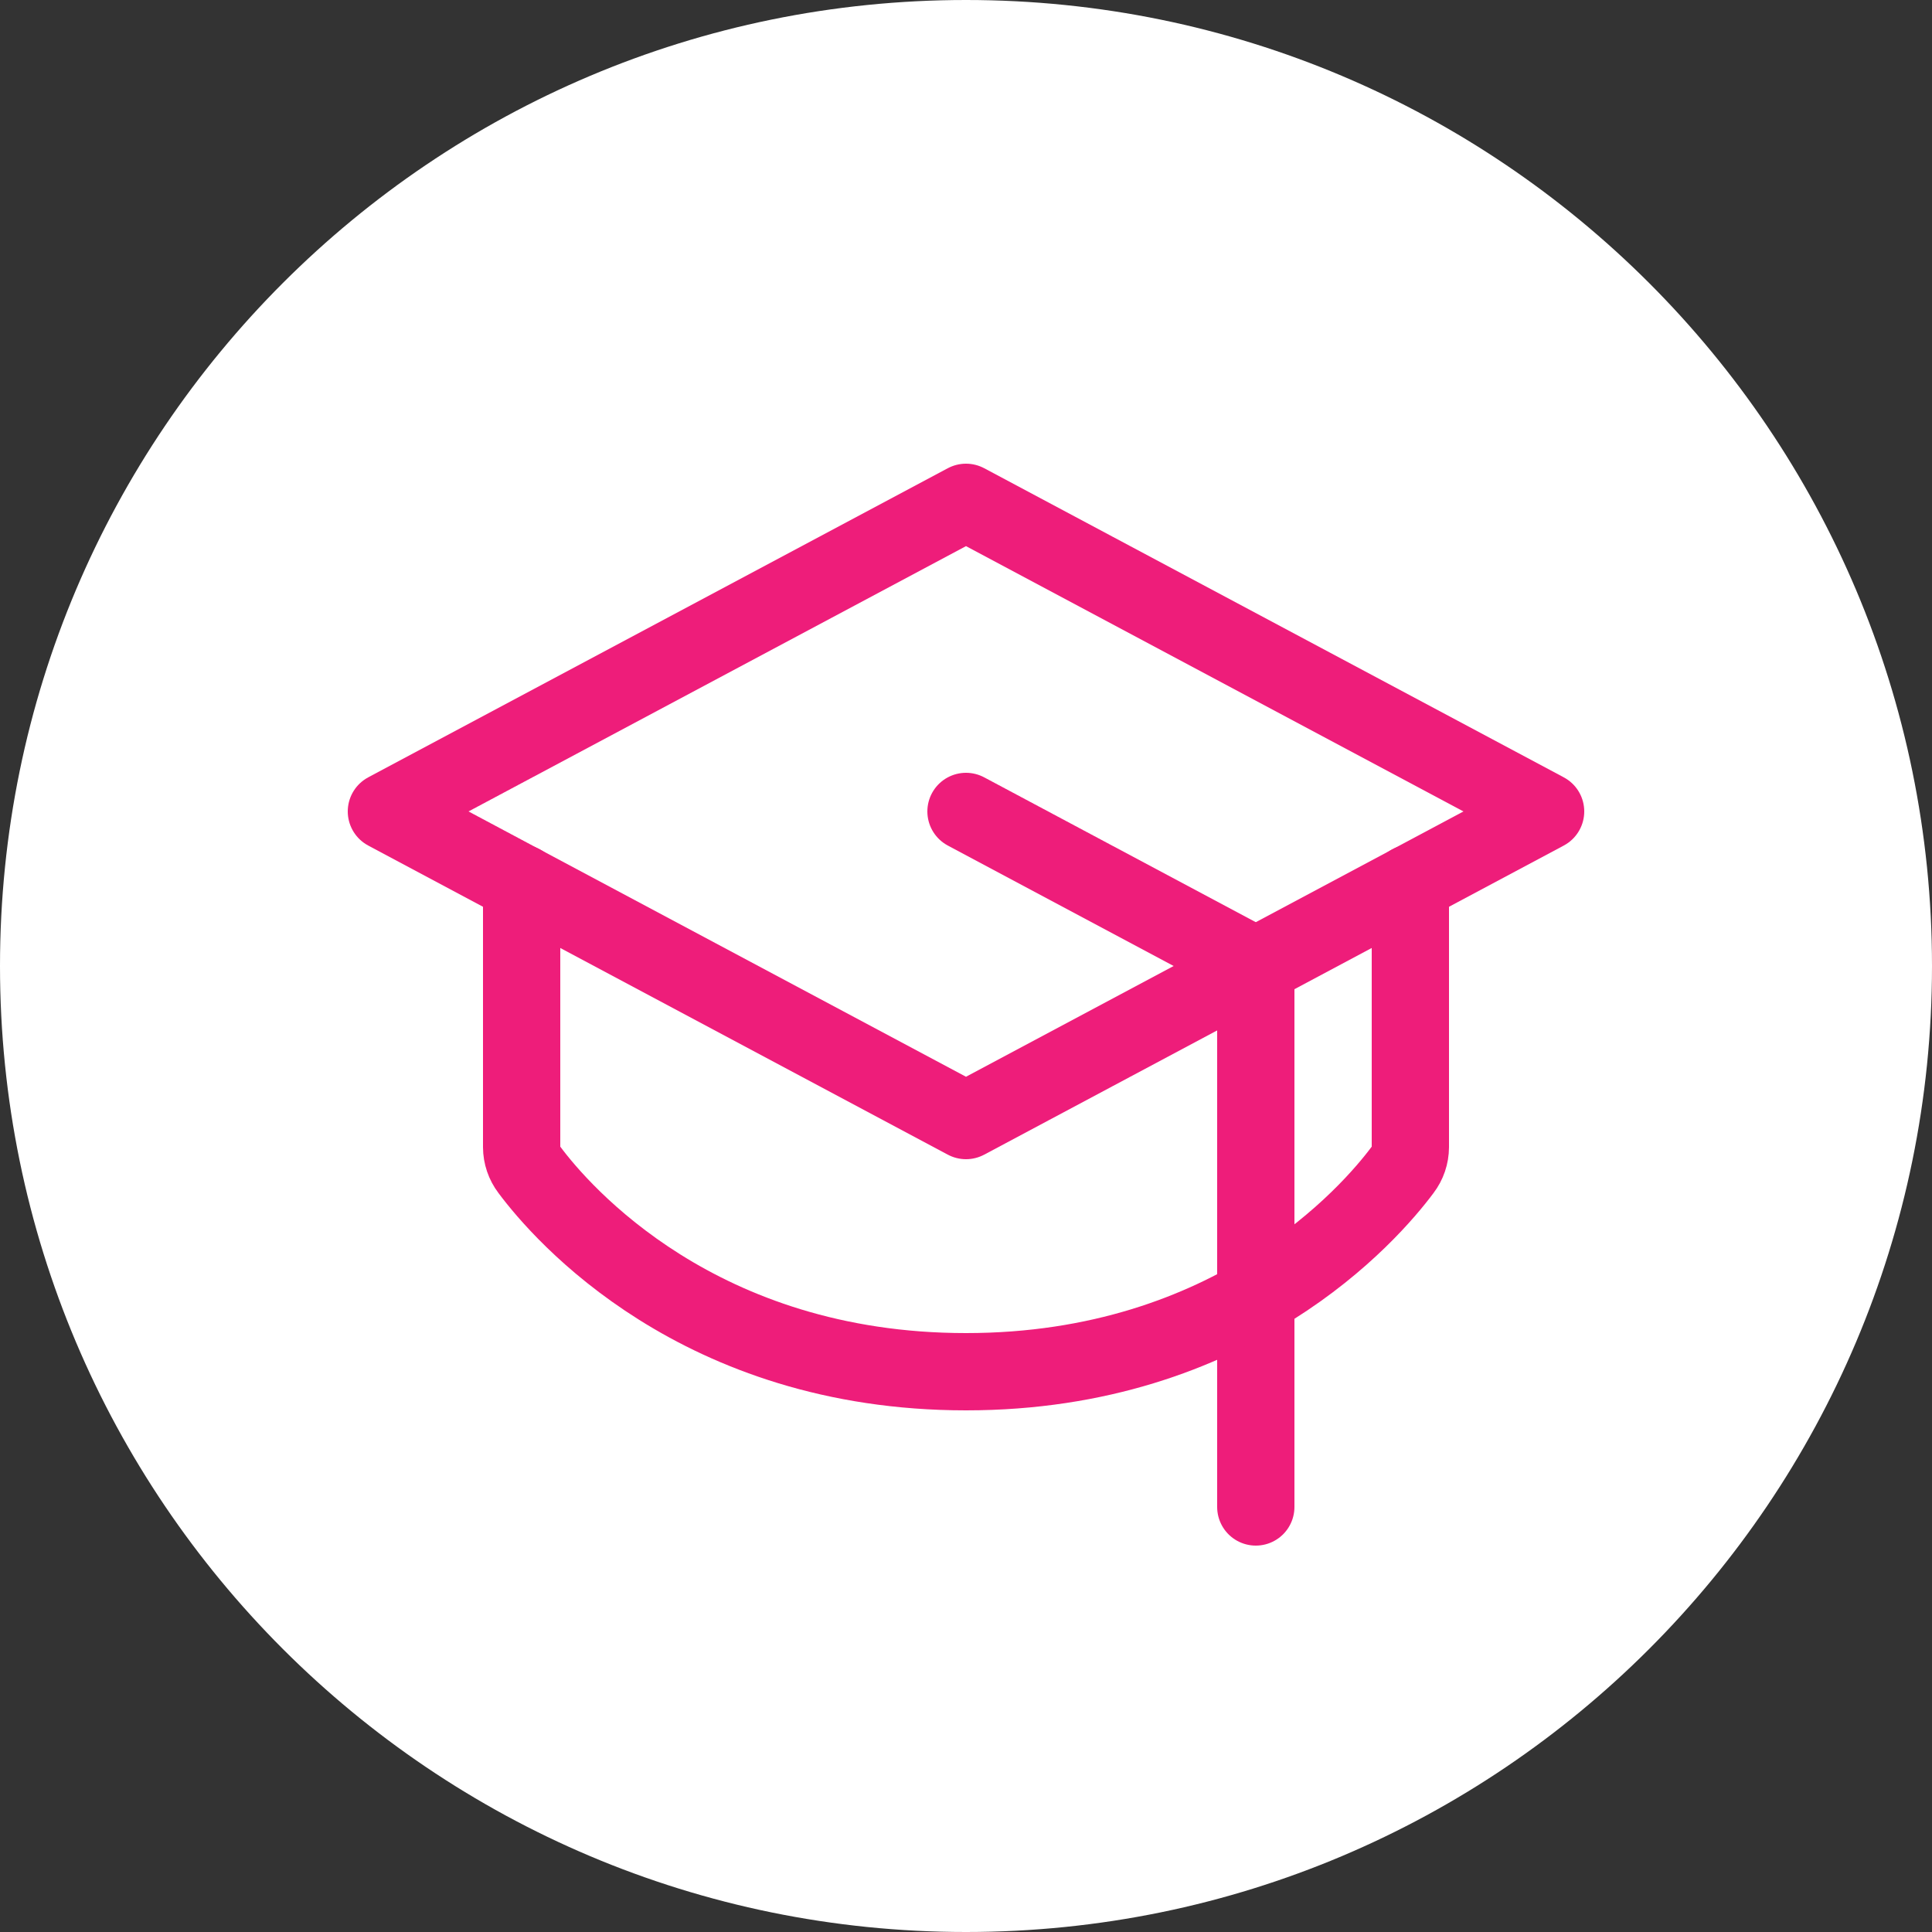 <svg width="50" height="50" viewBox="0 0 50 50" fill="none" xmlns="http://www.w3.org/2000/svg">
<rect x="0" y="0" width="50" height="50" fill="#333333" stroke="none"/>
<g clip-path="url(#clip0_927_98)">
<path d="M25 50C38.807 50 50 38.807 50 25C50 11.193 38.807 0 25 0C11.193 0 0 11.193 0 25C0 38.807 11.193 50 25 50Z" fill="white"/>
<path d="M10 21L25 13L40 21L25 29L10 21Z" stroke="#EE1D7A" stroke-width="2" stroke-linecap="round" stroke-linejoin="round"/>
<path d="M32.5 39V25L25 21" stroke="#EE1D7A" stroke-width="2" stroke-linecap="round" stroke-linejoin="round"/>
<path d="M36.5 22.863V29.688C36.499 29.9 36.429 30.106 36.3 30.275C35.462 31.4 31.913 35.5 25 35.5C18.087 35.5 14.537 31.4 13.7 30.275C13.571 30.106 13.501 29.9 13.5 29.688V22.863" stroke="#EE1D7A" stroke-width="2" stroke-linecap="round" stroke-linejoin="round"/>
</g>
<defs>
<clipPath id="clip0_927_98">
<rect width="50" height="50" fill="white"/>
</clipPath>
</defs>
</svg>
